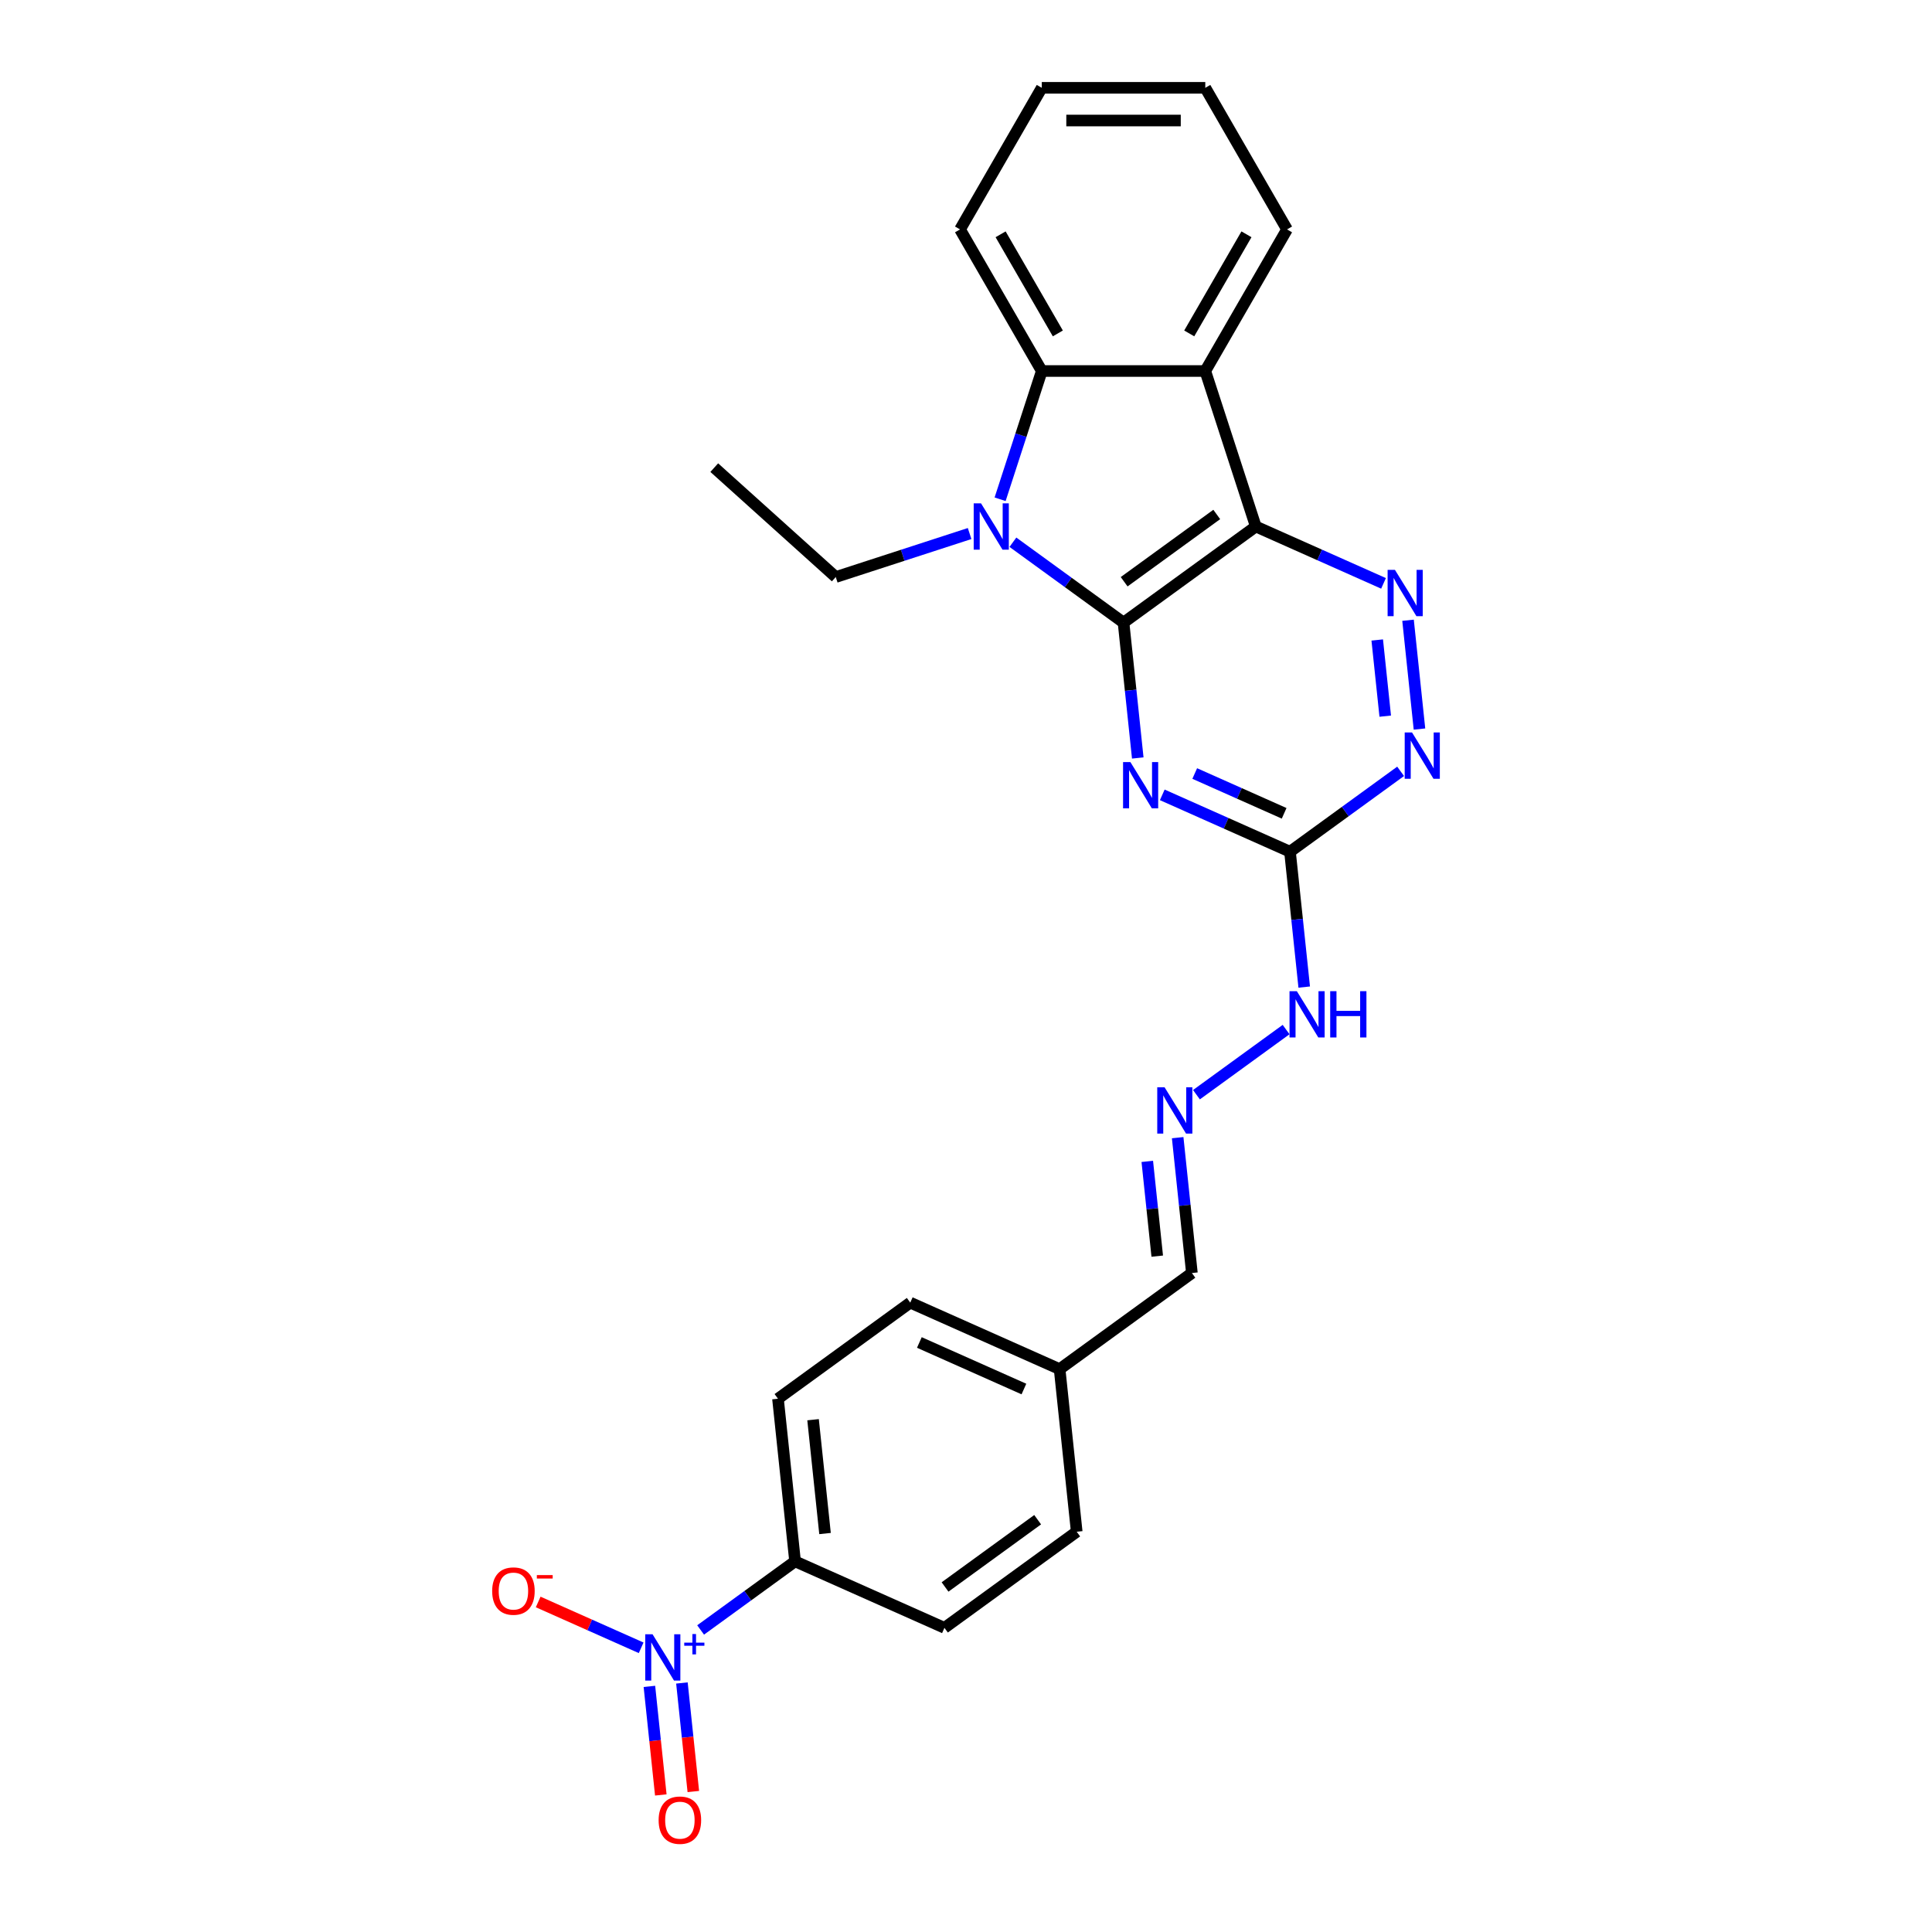 <?xml version='1.0' encoding='iso-8859-1'?>
<svg version='1.1' baseProfile='full'
              xmlns='http://www.w3.org/2000/svg'
                      xmlns:rdkit='http://www.rdkit.org/xml'
                      xmlns:xlink='http://www.w3.org/1999/xlink'
                  xml:space='preserve'
width='1000px' height='1000px' viewBox='0 0 1000 1000'>
<!-- END OF HEADER -->
<rect style='opacity:1.0;fill:#FFFFFF;stroke:none' width='1000' height='1000' x='0' y='0'> </rect>
<path class='bond-0' d='M 581.539,322.263 L 650.004,272.52' style='fill:none;fill-rule:evenodd;stroke:#000000;stroke-width:6px;stroke-linecap:butt;stroke-linejoin:miter;stroke-opacity:1' />
<path class='bond-0' d='M 581.86,301.108 L 629.786,266.288' style='fill:none;fill-rule:evenodd;stroke:#000000;stroke-width:6px;stroke-linecap:butt;stroke-linejoin:miter;stroke-opacity:1' />
<path class='bond-1' d='M 581.539,322.263 L 552.909,301.461' style='fill:none;fill-rule:evenodd;stroke:#000000;stroke-width:6px;stroke-linecap:butt;stroke-linejoin:miter;stroke-opacity:1' />
<path class='bond-1' d='M 552.909,301.461 L 524.279,280.66' style='fill:none;fill-rule:evenodd;stroke:#0000FF;stroke-width:6px;stroke-linecap:butt;stroke-linejoin:miter;stroke-opacity:1' />
<path class='bond-2' d='M 581.539,322.263 L 585.221,357.295' style='fill:none;fill-rule:evenodd;stroke:#000000;stroke-width:6px;stroke-linecap:butt;stroke-linejoin:miter;stroke-opacity:1' />
<path class='bond-2' d='M 585.221,357.295 L 588.903,392.328' style='fill:none;fill-rule:evenodd;stroke:#0000FF;stroke-width:6px;stroke-linecap:butt;stroke-linejoin:miter;stroke-opacity:1' />
<path class='bond-3' d='M 650.004,272.52 L 623.853,192.034' style='fill:none;fill-rule:evenodd;stroke:#000000;stroke-width:6px;stroke-linecap:butt;stroke-linejoin:miter;stroke-opacity:1' />
<path class='bond-4' d='M 650.004,272.52 L 683.058,287.236' style='fill:none;fill-rule:evenodd;stroke:#000000;stroke-width:6px;stroke-linecap:butt;stroke-linejoin:miter;stroke-opacity:1' />
<path class='bond-4' d='M 683.058,287.236 L 716.111,301.952' style='fill:none;fill-rule:evenodd;stroke:#0000FF;stroke-width:6px;stroke-linecap:butt;stroke-linejoin:miter;stroke-opacity:1' />
<path class='bond-5' d='M 517.655,258.421 L 528.44,225.227' style='fill:none;fill-rule:evenodd;stroke:#0000FF;stroke-width:6px;stroke-linecap:butt;stroke-linejoin:miter;stroke-opacity:1' />
<path class='bond-5' d='M 528.44,225.227 L 539.225,192.034' style='fill:none;fill-rule:evenodd;stroke:#000000;stroke-width:6px;stroke-linecap:butt;stroke-linejoin:miter;stroke-opacity:1' />
<path class='bond-17' d='M 501.869,276.16 L 467.229,287.416' style='fill:none;fill-rule:evenodd;stroke:#0000FF;stroke-width:6px;stroke-linecap:butt;stroke-linejoin:miter;stroke-opacity:1' />
<path class='bond-17' d='M 467.229,287.416 L 432.588,298.671' style='fill:none;fill-rule:evenodd;stroke:#000000;stroke-width:6px;stroke-linecap:butt;stroke-linejoin:miter;stroke-opacity:1' />
<path class='bond-7' d='M 601.59,411.415 L 634.643,426.132' style='fill:none;fill-rule:evenodd;stroke:#0000FF;stroke-width:6px;stroke-linecap:butt;stroke-linejoin:miter;stroke-opacity:1' />
<path class='bond-7' d='M 634.643,426.132 L 667.696,440.848' style='fill:none;fill-rule:evenodd;stroke:#000000;stroke-width:6px;stroke-linecap:butt;stroke-linejoin:miter;stroke-opacity:1' />
<path class='bond-7' d='M 618.39,400.368 L 641.527,410.669' style='fill:none;fill-rule:evenodd;stroke:#0000FF;stroke-width:6px;stroke-linecap:butt;stroke-linejoin:miter;stroke-opacity:1' />
<path class='bond-7' d='M 641.527,410.669 L 664.665,420.971' style='fill:none;fill-rule:evenodd;stroke:#000000;stroke-width:6px;stroke-linecap:butt;stroke-linejoin:miter;stroke-opacity:1' />
<path class='bond-19' d='M 623.853,192.034 L 666.167,118.744' style='fill:none;fill-rule:evenodd;stroke:#000000;stroke-width:6px;stroke-linecap:butt;stroke-linejoin:miter;stroke-opacity:1' />
<path class='bond-19' d='M 615.542,172.578 L 645.162,121.275' style='fill:none;fill-rule:evenodd;stroke:#000000;stroke-width:6px;stroke-linecap:butt;stroke-linejoin:miter;stroke-opacity:1' />
<path class='bond-26' d='M 623.853,192.034 L 539.225,192.034' style='fill:none;fill-rule:evenodd;stroke:#000000;stroke-width:6px;stroke-linecap:butt;stroke-linejoin:miter;stroke-opacity:1' />
<path class='bond-27' d='M 728.797,321.04 L 734.717,377.36' style='fill:none;fill-rule:evenodd;stroke:#0000FF;stroke-width:6px;stroke-linecap:butt;stroke-linejoin:miter;stroke-opacity:1' />
<path class='bond-27' d='M 712.853,331.257 L 716.996,370.681' style='fill:none;fill-rule:evenodd;stroke:#0000FF;stroke-width:6px;stroke-linecap:butt;stroke-linejoin:miter;stroke-opacity:1' />
<path class='bond-22' d='M 539.225,192.034 L 496.911,118.744' style='fill:none;fill-rule:evenodd;stroke:#000000;stroke-width:6px;stroke-linecap:butt;stroke-linejoin:miter;stroke-opacity:1' />
<path class='bond-22' d='M 547.536,172.578 L 517.916,121.275' style='fill:none;fill-rule:evenodd;stroke:#000000;stroke-width:6px;stroke-linecap:butt;stroke-linejoin:miter;stroke-opacity:1' />
<path class='bond-6' d='M 362.641,843.665 L 387.084,825.906' style='fill:none;fill-rule:evenodd;stroke:#0000FF;stroke-width:6px;stroke-linecap:butt;stroke-linejoin:miter;stroke-opacity:1' />
<path class='bond-6' d='M 387.084,825.906 L 411.527,808.147' style='fill:none;fill-rule:evenodd;stroke:#000000;stroke-width:6px;stroke-linecap:butt;stroke-linejoin:miter;stroke-opacity:1' />
<path class='bond-11' d='M 331.858,852.902 L 305.21,841.037' style='fill:none;fill-rule:evenodd;stroke:#0000FF;stroke-width:6px;stroke-linecap:butt;stroke-linejoin:miter;stroke-opacity:1' />
<path class='bond-11' d='M 305.21,841.037 L 278.562,829.173' style='fill:none;fill-rule:evenodd;stroke:#FF0000;stroke-width:6px;stroke-linecap:butt;stroke-linejoin:miter;stroke-opacity:1' />
<path class='bond-12' d='M 336.128,872.874 L 339.08,900.966' style='fill:none;fill-rule:evenodd;stroke:#0000FF;stroke-width:6px;stroke-linecap:butt;stroke-linejoin:miter;stroke-opacity:1' />
<path class='bond-12' d='M 339.08,900.966 L 342.033,929.059' style='fill:none;fill-rule:evenodd;stroke:#FF0000;stroke-width:6px;stroke-linecap:butt;stroke-linejoin:miter;stroke-opacity:1' />
<path class='bond-12' d='M 352.961,871.105 L 355.913,899.197' style='fill:none;fill-rule:evenodd;stroke:#0000FF;stroke-width:6px;stroke-linecap:butt;stroke-linejoin:miter;stroke-opacity:1' />
<path class='bond-12' d='M 355.913,899.197 L 358.866,927.29' style='fill:none;fill-rule:evenodd;stroke:#FF0000;stroke-width:6px;stroke-linecap:butt;stroke-linejoin:miter;stroke-opacity:1' />
<path class='bond-8' d='M 667.696,440.848 L 696.327,420.047' style='fill:none;fill-rule:evenodd;stroke:#000000;stroke-width:6px;stroke-linecap:butt;stroke-linejoin:miter;stroke-opacity:1' />
<path class='bond-8' d='M 696.327,420.047 L 724.957,399.246' style='fill:none;fill-rule:evenodd;stroke:#0000FF;stroke-width:6px;stroke-linecap:butt;stroke-linejoin:miter;stroke-opacity:1' />
<path class='bond-13' d='M 667.696,440.848 L 671.378,475.88' style='fill:none;fill-rule:evenodd;stroke:#000000;stroke-width:6px;stroke-linecap:butt;stroke-linejoin:miter;stroke-opacity:1' />
<path class='bond-13' d='M 671.378,475.88 L 675.06,510.913' style='fill:none;fill-rule:evenodd;stroke:#0000FF;stroke-width:6px;stroke-linecap:butt;stroke-linejoin:miter;stroke-opacity:1' />
<path class='bond-9' d='M 411.527,808.147 L 402.681,723.983' style='fill:none;fill-rule:evenodd;stroke:#000000;stroke-width:6px;stroke-linecap:butt;stroke-linejoin:miter;stroke-opacity:1' />
<path class='bond-9' d='M 427.033,793.754 L 420.841,734.839' style='fill:none;fill-rule:evenodd;stroke:#000000;stroke-width:6px;stroke-linecap:butt;stroke-linejoin:miter;stroke-opacity:1' />
<path class='bond-29' d='M 411.527,808.147 L 488.839,842.569' style='fill:none;fill-rule:evenodd;stroke:#000000;stroke-width:6px;stroke-linecap:butt;stroke-linejoin:miter;stroke-opacity:1' />
<path class='bond-10' d='M 619.282,566.614 L 665.684,532.901' style='fill:none;fill-rule:evenodd;stroke:#0000FF;stroke-width:6px;stroke-linecap:butt;stroke-linejoin:miter;stroke-opacity:1' />
<path class='bond-16' d='M 609.559,588.854 L 613.241,623.886' style='fill:none;fill-rule:evenodd;stroke:#0000FF;stroke-width:6px;stroke-linecap:butt;stroke-linejoin:miter;stroke-opacity:1' />
<path class='bond-16' d='M 613.241,623.886 L 616.923,658.919' style='fill:none;fill-rule:evenodd;stroke:#000000;stroke-width:6px;stroke-linecap:butt;stroke-linejoin:miter;stroke-opacity:1' />
<path class='bond-16' d='M 593.831,601.133 L 596.408,625.655' style='fill:none;fill-rule:evenodd;stroke:#0000FF;stroke-width:6px;stroke-linecap:butt;stroke-linejoin:miter;stroke-opacity:1' />
<path class='bond-16' d='M 596.408,625.655 L 598.986,650.178' style='fill:none;fill-rule:evenodd;stroke:#000000;stroke-width:6px;stroke-linecap:butt;stroke-linejoin:miter;stroke-opacity:1' />
<path class='bond-14' d='M 488.839,842.569 L 557.304,792.826' style='fill:none;fill-rule:evenodd;stroke:#000000;stroke-width:6px;stroke-linecap:butt;stroke-linejoin:miter;stroke-opacity:1' />
<path class='bond-14' d='M 489.16,821.414 L 537.086,786.594' style='fill:none;fill-rule:evenodd;stroke:#000000;stroke-width:6px;stroke-linecap:butt;stroke-linejoin:miter;stroke-opacity:1' />
<path class='bond-15' d='M 402.681,723.983 L 471.147,674.241' style='fill:none;fill-rule:evenodd;stroke:#000000;stroke-width:6px;stroke-linecap:butt;stroke-linejoin:miter;stroke-opacity:1' />
<path class='bond-18' d='M 616.923,658.919 L 548.458,708.662' style='fill:none;fill-rule:evenodd;stroke:#000000;stroke-width:6px;stroke-linecap:butt;stroke-linejoin:miter;stroke-opacity:1' />
<path class='bond-23' d='M 432.588,298.671 L 369.698,242.044' style='fill:none;fill-rule:evenodd;stroke:#000000;stroke-width:6px;stroke-linecap:butt;stroke-linejoin:miter;stroke-opacity:1' />
<path class='bond-20' d='M 548.458,708.662 L 557.304,792.826' style='fill:none;fill-rule:evenodd;stroke:#000000;stroke-width:6px;stroke-linecap:butt;stroke-linejoin:miter;stroke-opacity:1' />
<path class='bond-21' d='M 548.458,708.662 L 471.147,674.241' style='fill:none;fill-rule:evenodd;stroke:#000000;stroke-width:6px;stroke-linecap:butt;stroke-linejoin:miter;stroke-opacity:1' />
<path class='bond-21' d='M 529.977,718.961 L 475.859,694.866' style='fill:none;fill-rule:evenodd;stroke:#000000;stroke-width:6px;stroke-linecap:butt;stroke-linejoin:miter;stroke-opacity:1' />
<path class='bond-24' d='M 666.167,118.744 L 623.853,45.455' style='fill:none;fill-rule:evenodd;stroke:#000000;stroke-width:6px;stroke-linecap:butt;stroke-linejoin:miter;stroke-opacity:1' />
<path class='bond-25' d='M 496.911,118.744 L 539.225,45.455' style='fill:none;fill-rule:evenodd;stroke:#000000;stroke-width:6px;stroke-linecap:butt;stroke-linejoin:miter;stroke-opacity:1' />
<path class='bond-28' d='M 623.853,45.455 L 539.225,45.455' style='fill:none;fill-rule:evenodd;stroke:#000000;stroke-width:6px;stroke-linecap:butt;stroke-linejoin:miter;stroke-opacity:1' />
<path class='bond-28' d='M 611.159,62.38 L 551.919,62.38' style='fill:none;fill-rule:evenodd;stroke:#000000;stroke-width:6px;stroke-linecap:butt;stroke-linejoin:miter;stroke-opacity:1' />
<path  class='atom-2' d='M 507.776 260.536
L 515.63 273.231
Q 516.408 274.483, 517.661 276.751
Q 518.913 279.019, 518.981 279.154
L 518.981 260.536
L 522.163 260.536
L 522.163 284.503
L 518.879 284.503
L 510.45 270.624
Q 509.469 268.999, 508.419 267.137
Q 507.404 265.276, 507.099 264.7
L 507.099 284.503
L 503.985 284.503
L 503.985 260.536
L 507.776 260.536
' fill='#0000FF'/>
<path  class='atom-3' d='M 585.087 394.443
L 592.941 407.137
Q 593.719 408.39, 594.972 410.658
Q 596.224 412.926, 596.292 413.061
L 596.292 394.443
L 599.474 394.443
L 599.474 418.41
L 596.191 418.41
L 587.762 404.531
Q 586.78 402.906, 585.731 401.044
Q 584.715 399.182, 584.41 398.607
L 584.41 418.41
L 581.296 418.41
L 581.296 394.443
L 585.087 394.443
' fill='#0000FF'/>
<path  class='atom-5' d='M 722.018 294.958
L 729.871 307.652
Q 730.65 308.904, 731.902 311.172
Q 733.155 313.44, 733.223 313.576
L 733.223 294.958
L 736.405 294.958
L 736.405 318.924
L 733.121 318.924
L 724.692 305.045
Q 723.71 303.42, 722.661 301.558
Q 721.645 299.697, 721.341 299.121
L 721.341 318.924
L 718.227 318.924
L 718.227 294.958
L 722.018 294.958
' fill='#0000FF'/>
<path  class='atom-7' d='M 337.765 845.907
L 345.618 858.601
Q 346.397 859.854, 347.649 862.122
Q 348.902 864.39, 348.969 864.525
L 348.969 845.907
L 352.151 845.907
L 352.151 869.874
L 348.868 869.874
L 340.439 855.995
Q 339.457 854.37, 338.408 852.508
Q 337.392 850.646, 337.088 850.071
L 337.088 869.874
L 333.973 869.874
L 333.973 845.907
L 337.765 845.907
' fill='#0000FF'/>
<path  class='atom-7' d='M 354.162 850.227
L 358.385 850.227
L 358.385 845.781
L 360.261 845.781
L 360.261 850.227
L 364.596 850.227
L 364.596 851.836
L 360.261 851.836
L 360.261 856.304
L 358.385 856.304
L 358.385 851.836
L 354.162 851.836
L 354.162 850.227
' fill='#0000FF'/>
<path  class='atom-9' d='M 730.864 379.122
L 738.717 391.816
Q 739.496 393.068, 740.748 395.336
Q 742.001 397.604, 742.069 397.74
L 742.069 379.122
L 745.251 379.122
L 745.251 403.088
L 741.967 403.088
L 733.538 389.209
Q 732.556 387.584, 731.507 385.723
Q 730.491 383.861, 730.187 383.285
L 730.187 403.088
L 727.073 403.088
L 727.073 379.122
L 730.864 379.122
' fill='#0000FF'/>
<path  class='atom-11' d='M 602.779 562.771
L 610.633 575.466
Q 611.411 576.718, 612.664 578.986
Q 613.916 581.254, 613.984 581.39
L 613.984 562.771
L 617.166 562.771
L 617.166 586.738
L 613.883 586.738
L 605.454 572.859
Q 604.472 571.234, 603.423 569.372
Q 602.407 567.511, 602.102 566.935
L 602.102 586.738
L 598.988 586.738
L 598.988 562.771
L 602.779 562.771
' fill='#0000FF'/>
<path  class='atom-12' d='M 254.749 823.537
Q 254.749 817.782, 257.593 814.566
Q 260.436 811.35, 265.751 811.35
Q 271.066 811.35, 273.909 814.566
Q 276.753 817.782, 276.753 823.537
Q 276.753 829.359, 273.875 832.677
Q 270.998 835.96, 265.751 835.96
Q 260.47 835.96, 257.593 832.677
Q 254.749 829.393, 254.749 823.537
M 265.751 833.252
Q 269.407 833.252, 271.37 830.815
Q 273.368 828.344, 273.368 823.537
Q 273.368 818.832, 271.37 816.462
Q 269.407 814.059, 265.751 814.059
Q 262.095 814.059, 260.098 816.428
Q 258.135 818.798, 258.135 823.537
Q 258.135 828.378, 260.098 830.815
Q 262.095 833.252, 265.751 833.252
' fill='#FF0000'/>
<path  class='atom-12' d='M 277.87 815.262
L 286.069 815.262
L 286.069 817.05
L 277.87 817.05
L 277.87 815.262
' fill='#FF0000'/>
<path  class='atom-13' d='M 340.907 942.122
Q 340.907 936.367, 343.75 933.152
Q 346.594 929.936, 351.908 929.936
Q 357.223 929.936, 360.066 933.152
Q 362.91 936.367, 362.91 942.122
Q 362.91 947.944, 360.033 951.262
Q 357.155 954.545, 351.908 954.545
Q 346.627 954.545, 343.75 951.262
Q 340.907 947.978, 340.907 942.122
M 351.908 951.837
Q 355.564 951.837, 357.528 949.4
Q 359.525 946.929, 359.525 942.122
Q 359.525 937.417, 357.528 935.047
Q 355.564 932.644, 351.908 932.644
Q 348.252 932.644, 346.255 935.013
Q 344.292 937.383, 344.292 942.122
Q 344.292 946.963, 346.255 949.4
Q 348.252 951.837, 351.908 951.837
' fill='#FF0000'/>
<path  class='atom-14' d='M 671.245 513.029
L 679.098 525.723
Q 679.877 526.975, 681.129 529.243
Q 682.382 531.511, 682.449 531.647
L 682.449 513.029
L 685.631 513.029
L 685.631 536.995
L 682.348 536.995
L 673.919 523.116
Q 672.937 521.491, 671.888 519.63
Q 670.872 517.768, 670.568 517.192
L 670.568 536.995
L 667.453 536.995
L 667.453 513.029
L 671.245 513.029
' fill='#0000FF'/>
<path  class='atom-14' d='M 688.509 513.029
L 691.758 513.029
L 691.758 523.218
L 704.012 523.218
L 704.012 513.029
L 707.262 513.029
L 707.262 536.995
L 704.012 536.995
L 704.012 525.926
L 691.758 525.926
L 691.758 536.995
L 688.509 536.995
L 688.509 513.029
' fill='#0000FF'/>
</svg>
